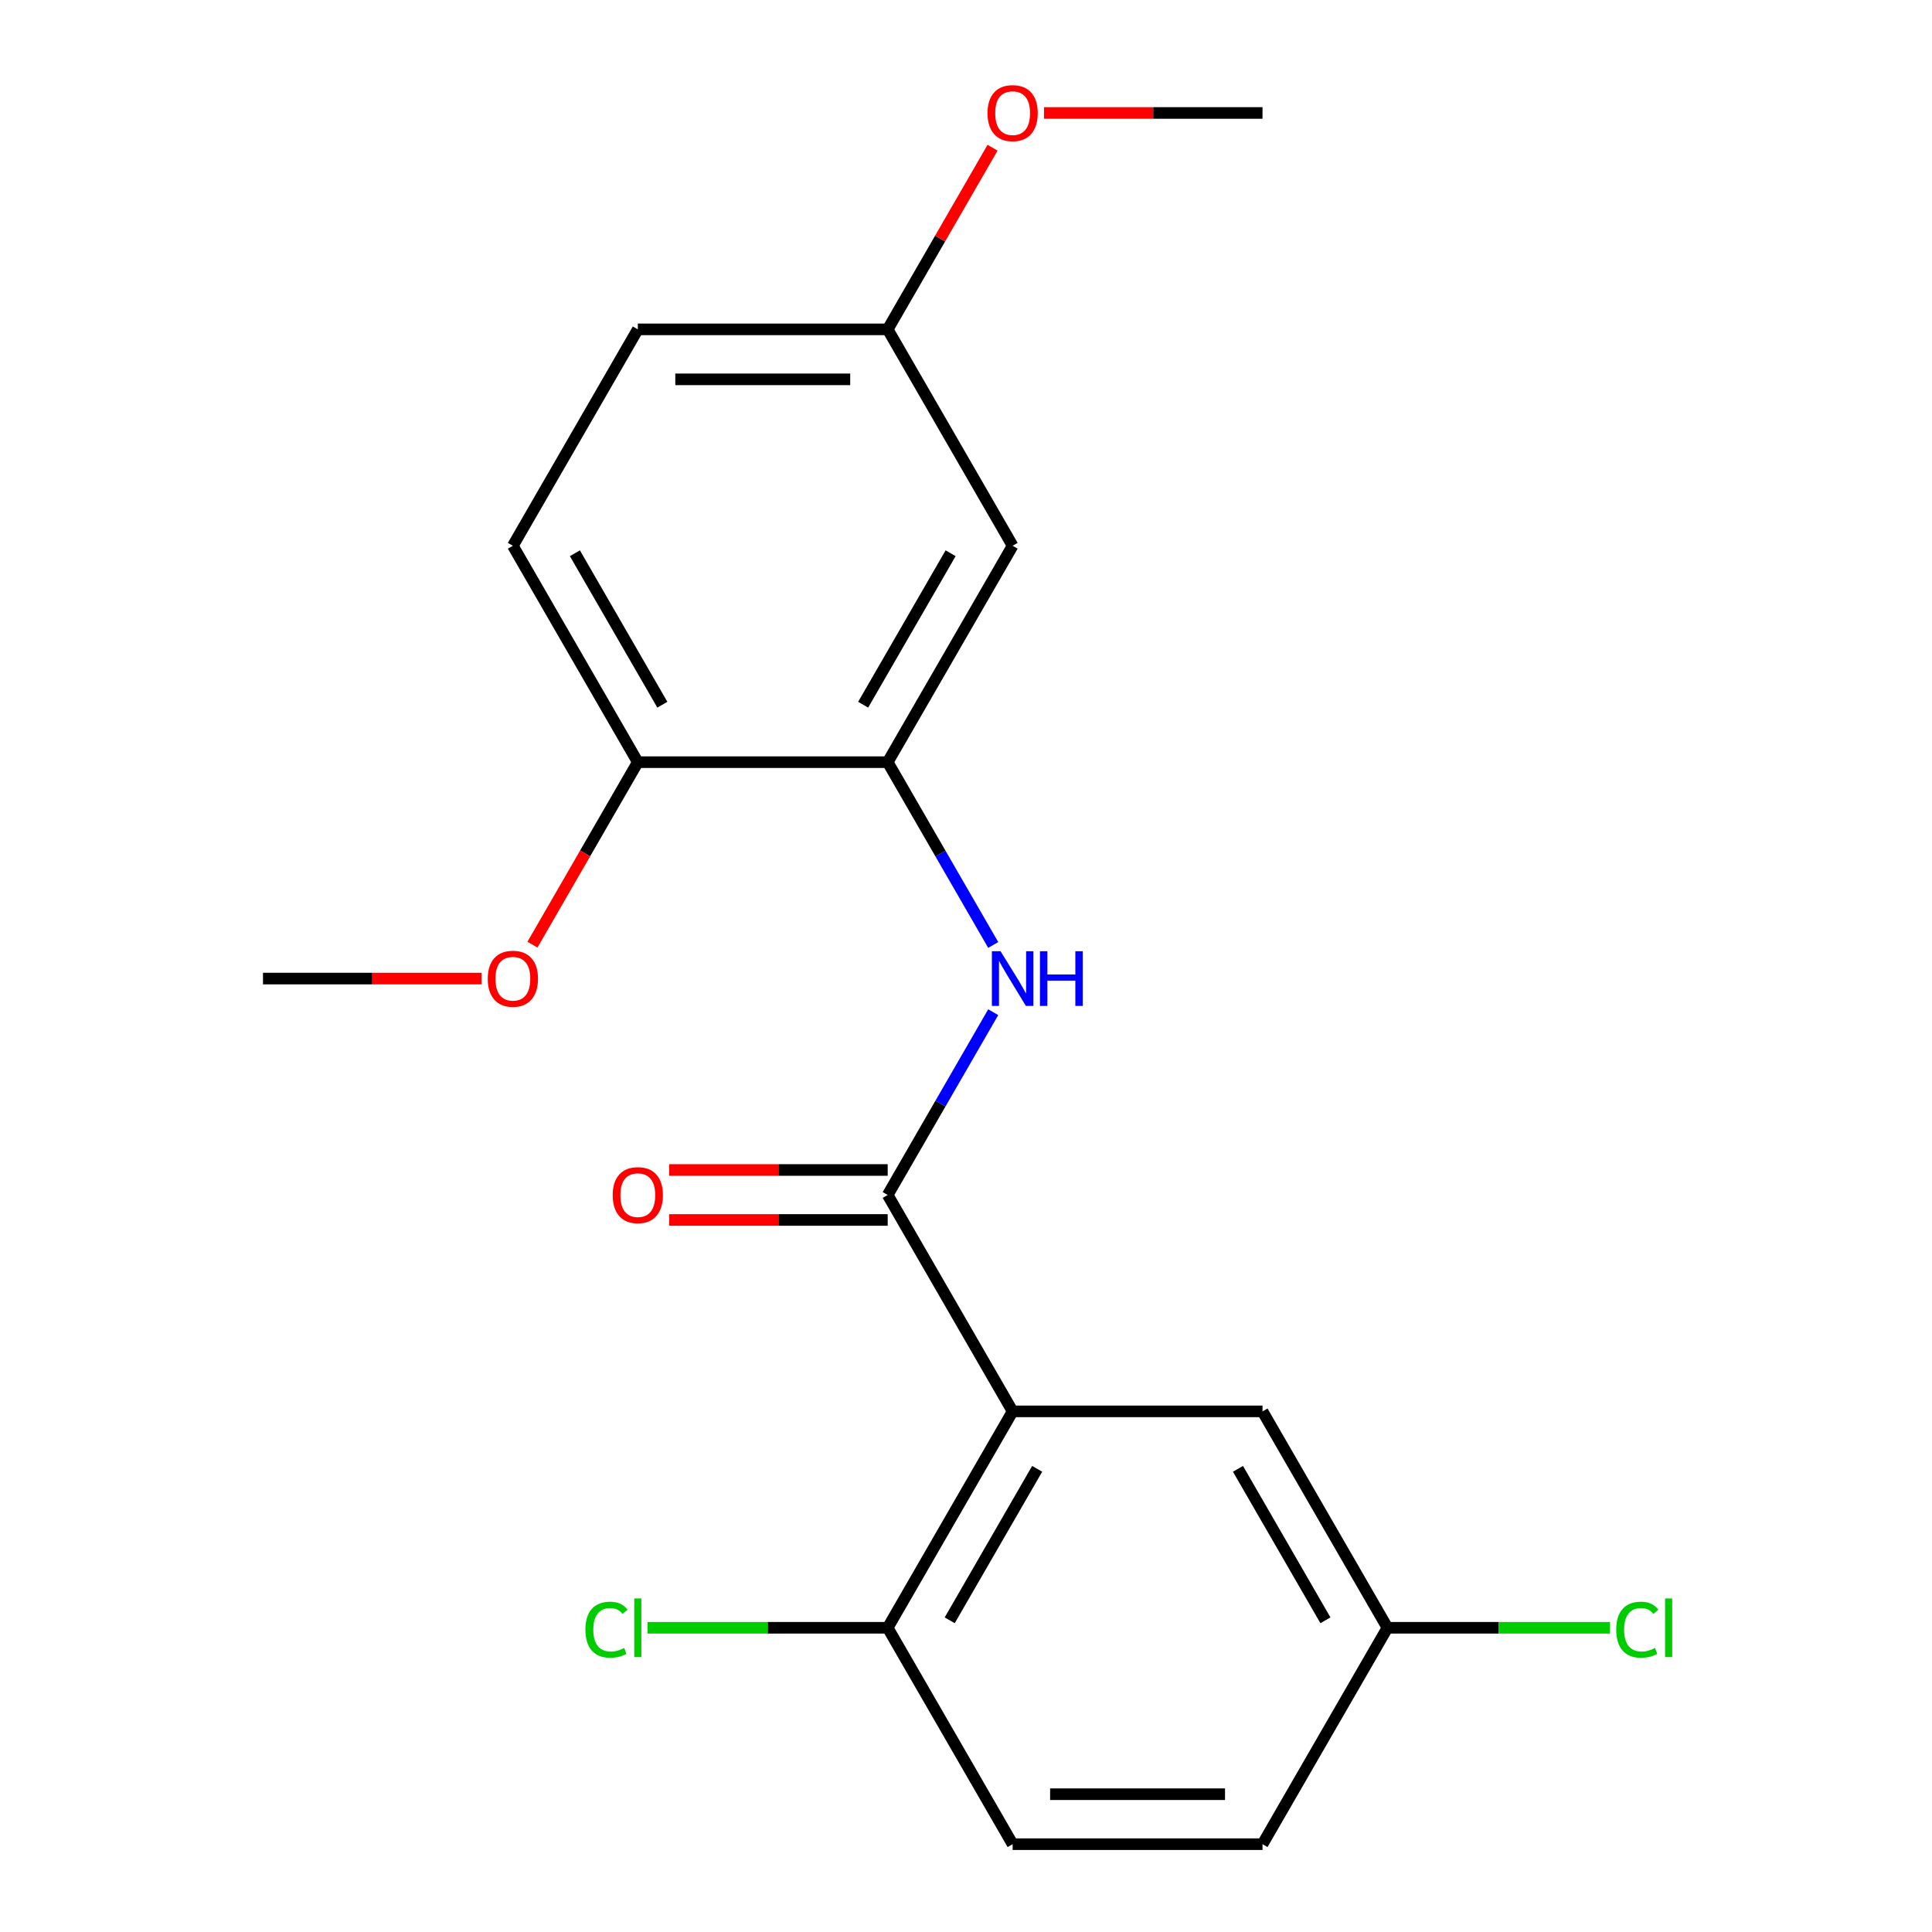 <?xml version='1.0' encoding='iso-8859-1'?>
<svg version='1.1' baseProfile='full'
              xmlns='http://www.w3.org/2000/svg'
                      xmlns:rdkit='http://www.rdkit.org/xml'
                      xmlns:xlink='http://www.w3.org/1999/xlink'
                  xml:space='preserve'
width='1000px' height='1000px' viewBox='0 0 1000 1000'>
<!-- END OF HEADER -->
<rect style='opacity:1.0;fill:#FFFFFF;stroke:none' width='1000' height='1000' x='0' y='0'> </rect>
<path class='bond-0' d='M 524.136,730.527 L 459.467,618.517' style='fill:none;fill-rule:evenodd;stroke:#000000;stroke-width:6px;stroke-linecap:butt;stroke-linejoin:miter;stroke-opacity:1' />
<path class='bond-4' d='M 524.136,730.527 L 459.467,842.536' style='fill:none;fill-rule:evenodd;stroke:#000000;stroke-width:6px;stroke-linecap:butt;stroke-linejoin:miter;stroke-opacity:1' />
<path class='bond-4' d='M 536.838,760.262 L 491.57,838.668' style='fill:none;fill-rule:evenodd;stroke:#000000;stroke-width:6px;stroke-linecap:butt;stroke-linejoin:miter;stroke-opacity:1' />
<path class='bond-5' d='M 524.136,730.527 L 653.473,730.527' style='fill:none;fill-rule:evenodd;stroke:#000000;stroke-width:6px;stroke-linecap:butt;stroke-linejoin:miter;stroke-opacity:1' />
<path class='bond-1' d='M 459.467,618.517 L 486.781,571.209' style='fill:none;fill-rule:evenodd;stroke:#000000;stroke-width:6px;stroke-linecap:butt;stroke-linejoin:miter;stroke-opacity:1' />
<path class='bond-1' d='M 486.781,571.209 L 514.094,523.901' style='fill:none;fill-rule:evenodd;stroke:#0000FF;stroke-width:6px;stroke-linecap:butt;stroke-linejoin:miter;stroke-opacity:1' />
<path class='bond-7' d='M 459.467,605.583 L 402.915,605.583' style='fill:none;fill-rule:evenodd;stroke:#000000;stroke-width:6px;stroke-linecap:butt;stroke-linejoin:miter;stroke-opacity:1' />
<path class='bond-7' d='M 402.915,605.583 L 346.363,605.583' style='fill:none;fill-rule:evenodd;stroke:#FF0000;stroke-width:6px;stroke-linecap:butt;stroke-linejoin:miter;stroke-opacity:1' />
<path class='bond-7' d='M 459.467,631.451 L 402.915,631.451' style='fill:none;fill-rule:evenodd;stroke:#000000;stroke-width:6px;stroke-linecap:butt;stroke-linejoin:miter;stroke-opacity:1' />
<path class='bond-7' d='M 402.915,631.451 L 346.363,631.451' style='fill:none;fill-rule:evenodd;stroke:#FF0000;stroke-width:6px;stroke-linecap:butt;stroke-linejoin:miter;stroke-opacity:1' />
<path class='bond-2' d='M 514.094,489.114 L 486.781,441.806' style='fill:none;fill-rule:evenodd;stroke:#0000FF;stroke-width:6px;stroke-linecap:butt;stroke-linejoin:miter;stroke-opacity:1' />
<path class='bond-2' d='M 486.781,441.806 L 459.467,394.498' style='fill:none;fill-rule:evenodd;stroke:#000000;stroke-width:6px;stroke-linecap:butt;stroke-linejoin:miter;stroke-opacity:1' />
<path class='bond-3' d='M 459.467,394.498 L 524.136,282.489' style='fill:none;fill-rule:evenodd;stroke:#000000;stroke-width:6px;stroke-linecap:butt;stroke-linejoin:miter;stroke-opacity:1' />
<path class='bond-3' d='M 446.766,364.763 L 492.034,286.357' style='fill:none;fill-rule:evenodd;stroke:#000000;stroke-width:6px;stroke-linecap:butt;stroke-linejoin:miter;stroke-opacity:1' />
<path class='bond-6' d='M 459.467,394.498 L 330.13,394.498' style='fill:none;fill-rule:evenodd;stroke:#000000;stroke-width:6px;stroke-linecap:butt;stroke-linejoin:miter;stroke-opacity:1' />
<path class='bond-10' d='M 524.136,282.489 L 459.467,170.48' style='fill:none;fill-rule:evenodd;stroke:#000000;stroke-width:6px;stroke-linecap:butt;stroke-linejoin:miter;stroke-opacity:1' />
<path class='bond-8' d='M 459.467,842.536 L 524.136,954.545' style='fill:none;fill-rule:evenodd;stroke:#000000;stroke-width:6px;stroke-linecap:butt;stroke-linejoin:miter;stroke-opacity:1' />
<path class='bond-12' d='M 459.467,842.536 L 397.335,842.536' style='fill:none;fill-rule:evenodd;stroke:#000000;stroke-width:6px;stroke-linecap:butt;stroke-linejoin:miter;stroke-opacity:1' />
<path class='bond-12' d='M 397.335,842.536 L 335.203,842.536' style='fill:none;fill-rule:evenodd;stroke:#00CC00;stroke-width:6px;stroke-linecap:butt;stroke-linejoin:miter;stroke-opacity:1' />
<path class='bond-11' d='M 653.473,730.527 L 718.142,842.536' style='fill:none;fill-rule:evenodd;stroke:#000000;stroke-width:6px;stroke-linecap:butt;stroke-linejoin:miter;stroke-opacity:1' />
<path class='bond-11' d='M 640.772,760.262 L 686.04,838.668' style='fill:none;fill-rule:evenodd;stroke:#000000;stroke-width:6px;stroke-linecap:butt;stroke-linejoin:miter;stroke-opacity:1' />
<path class='bond-9' d='M 330.13,394.498 L 265.461,282.489' style='fill:none;fill-rule:evenodd;stroke:#000000;stroke-width:6px;stroke-linecap:butt;stroke-linejoin:miter;stroke-opacity:1' />
<path class='bond-9' d='M 342.832,364.763 L 297.564,286.357' style='fill:none;fill-rule:evenodd;stroke:#000000;stroke-width:6px;stroke-linecap:butt;stroke-linejoin:miter;stroke-opacity:1' />
<path class='bond-16' d='M 330.13,394.498 L 302.863,441.726' style='fill:none;fill-rule:evenodd;stroke:#000000;stroke-width:6px;stroke-linecap:butt;stroke-linejoin:miter;stroke-opacity:1' />
<path class='bond-16' d='M 302.863,441.726 L 275.596,488.954' style='fill:none;fill-rule:evenodd;stroke:#FF0000;stroke-width:6px;stroke-linecap:butt;stroke-linejoin:miter;stroke-opacity:1' />
<path class='bond-20' d='M 524.136,954.545 L 653.473,954.545' style='fill:none;fill-rule:evenodd;stroke:#000000;stroke-width:6px;stroke-linecap:butt;stroke-linejoin:miter;stroke-opacity:1' />
<path class='bond-20' d='M 543.537,928.678 L 634.073,928.678' style='fill:none;fill-rule:evenodd;stroke:#000000;stroke-width:6px;stroke-linecap:butt;stroke-linejoin:miter;stroke-opacity:1' />
<path class='bond-13' d='M 265.461,282.489 L 330.13,170.48' style='fill:none;fill-rule:evenodd;stroke:#000000;stroke-width:6px;stroke-linecap:butt;stroke-linejoin:miter;stroke-opacity:1' />
<path class='bond-17' d='M 459.467,170.48 L 486.607,123.472' style='fill:none;fill-rule:evenodd;stroke:#000000;stroke-width:6px;stroke-linecap:butt;stroke-linejoin:miter;stroke-opacity:1' />
<path class='bond-17' d='M 486.607,123.472 L 513.747,76.463' style='fill:none;fill-rule:evenodd;stroke:#FF0000;stroke-width:6px;stroke-linecap:butt;stroke-linejoin:miter;stroke-opacity:1' />
<path class='bond-21' d='M 459.467,170.48 L 330.13,170.48' style='fill:none;fill-rule:evenodd;stroke:#000000;stroke-width:6px;stroke-linecap:butt;stroke-linejoin:miter;stroke-opacity:1' />
<path class='bond-21' d='M 440.067,196.347 L 349.531,196.347' style='fill:none;fill-rule:evenodd;stroke:#000000;stroke-width:6px;stroke-linecap:butt;stroke-linejoin:miter;stroke-opacity:1' />
<path class='bond-14' d='M 718.142,842.536 L 653.473,954.545' style='fill:none;fill-rule:evenodd;stroke:#000000;stroke-width:6px;stroke-linecap:butt;stroke-linejoin:miter;stroke-opacity:1' />
<path class='bond-15' d='M 718.142,842.536 L 775.734,842.536' style='fill:none;fill-rule:evenodd;stroke:#000000;stroke-width:6px;stroke-linecap:butt;stroke-linejoin:miter;stroke-opacity:1' />
<path class='bond-15' d='M 775.734,842.536 L 833.326,842.536' style='fill:none;fill-rule:evenodd;stroke:#00CC00;stroke-width:6px;stroke-linecap:butt;stroke-linejoin:miter;stroke-opacity:1' />
<path class='bond-18' d='M 249.228,506.508 L 192.676,506.508' style='fill:none;fill-rule:evenodd;stroke:#FF0000;stroke-width:6px;stroke-linecap:butt;stroke-linejoin:miter;stroke-opacity:1' />
<path class='bond-18' d='M 192.676,506.508 L 136.124,506.508' style='fill:none;fill-rule:evenodd;stroke:#000000;stroke-width:6px;stroke-linecap:butt;stroke-linejoin:miter;stroke-opacity:1' />
<path class='bond-19' d='M 540.369,58.47 L 596.921,58.47' style='fill:none;fill-rule:evenodd;stroke:#FF0000;stroke-width:6px;stroke-linecap:butt;stroke-linejoin:miter;stroke-opacity:1' />
<path class='bond-19' d='M 596.921,58.47 L 653.473,58.47' style='fill:none;fill-rule:evenodd;stroke:#000000;stroke-width:6px;stroke-linecap:butt;stroke-linejoin:miter;stroke-opacity:1' />
<path  class='atom-2' d='M 517.876 492.348
L 527.156 507.348
Q 528.076 508.828, 529.556 511.508
Q 531.036 514.188, 531.116 514.348
L 531.116 492.348
L 534.876 492.348
L 534.876 520.668
L 530.996 520.668
L 521.036 504.268
Q 519.876 502.348, 518.636 500.148
Q 517.436 497.948, 517.076 497.268
L 517.076 520.668
L 513.396 520.668
L 513.396 492.348
L 517.876 492.348
' fill='#0000FF'/>
<path  class='atom-2' d='M 538.276 492.348
L 542.116 492.348
L 542.116 504.388
L 556.596 504.388
L 556.596 492.348
L 560.436 492.348
L 560.436 520.668
L 556.596 520.668
L 556.596 507.588
L 542.116 507.588
L 542.116 520.668
L 538.276 520.668
L 538.276 492.348
' fill='#0000FF'/>
<path  class='atom-8' d='M 317.13 618.597
Q 317.13 611.797, 320.49 607.997
Q 323.85 604.197, 330.13 604.197
Q 336.41 604.197, 339.77 607.997
Q 343.13 611.797, 343.13 618.597
Q 343.13 625.477, 339.73 629.397
Q 336.33 633.277, 330.13 633.277
Q 323.89 633.277, 320.49 629.397
Q 317.13 625.517, 317.13 618.597
M 330.13 630.077
Q 334.45 630.077, 336.77 627.197
Q 339.13 624.277, 339.13 618.597
Q 339.13 613.037, 336.77 610.237
Q 334.45 607.397, 330.13 607.397
Q 325.81 607.397, 323.45 610.197
Q 321.13 612.997, 321.13 618.597
Q 321.13 624.317, 323.45 627.197
Q 325.81 630.077, 330.13 630.077
' fill='#FF0000'/>
<path  class='atom-13' d='M 303.01 843.516
Q 303.01 836.476, 306.29 832.796
Q 309.61 829.076, 315.89 829.076
Q 321.73 829.076, 324.85 833.196
L 322.21 835.356
Q 319.93 832.356, 315.89 832.356
Q 311.61 832.356, 309.33 835.236
Q 307.09 838.076, 307.09 843.516
Q 307.09 849.116, 309.41 851.996
Q 311.77 854.876, 316.33 854.876
Q 319.45 854.876, 323.09 852.996
L 324.21 855.996
Q 322.73 856.956, 320.49 857.516
Q 318.25 858.076, 315.77 858.076
Q 309.61 858.076, 306.29 854.316
Q 303.01 850.556, 303.01 843.516
' fill='#00CC00'/>
<path  class='atom-13' d='M 328.29 827.356
L 331.97 827.356
L 331.97 857.716
L 328.29 857.716
L 328.29 827.356
' fill='#00CC00'/>
<path  class='atom-16' d='M 836.559 843.516
Q 836.559 836.476, 839.839 832.796
Q 843.159 829.076, 849.439 829.076
Q 855.279 829.076, 858.399 833.196
L 855.759 835.356
Q 853.479 832.356, 849.439 832.356
Q 845.159 832.356, 842.879 835.236
Q 840.639 838.076, 840.639 843.516
Q 840.639 849.116, 842.959 851.996
Q 845.319 854.876, 849.879 854.876
Q 852.999 854.876, 856.639 852.996
L 857.759 855.996
Q 856.279 856.956, 854.039 857.516
Q 851.799 858.076, 849.319 858.076
Q 843.159 858.076, 839.839 854.316
Q 836.559 850.556, 836.559 843.516
' fill='#00CC00'/>
<path  class='atom-16' d='M 861.839 827.356
L 865.519 827.356
L 865.519 857.716
L 861.839 857.716
L 861.839 827.356
' fill='#00CC00'/>
<path  class='atom-17' d='M 252.461 506.588
Q 252.461 499.788, 255.821 495.988
Q 259.181 492.188, 265.461 492.188
Q 271.741 492.188, 275.101 495.988
Q 278.461 499.788, 278.461 506.588
Q 278.461 513.468, 275.061 517.388
Q 271.661 521.268, 265.461 521.268
Q 259.221 521.268, 255.821 517.388
Q 252.461 513.508, 252.461 506.588
M 265.461 518.068
Q 269.781 518.068, 272.101 515.188
Q 274.461 512.268, 274.461 506.588
Q 274.461 501.028, 272.101 498.228
Q 269.781 495.388, 265.461 495.388
Q 261.141 495.388, 258.781 498.188
Q 256.461 500.988, 256.461 506.588
Q 256.461 512.308, 258.781 515.188
Q 261.141 518.068, 265.461 518.068
' fill='#FF0000'/>
<path  class='atom-18' d='M 511.136 58.55
Q 511.136 51.75, 514.496 47.95
Q 517.856 44.15, 524.136 44.15
Q 530.416 44.15, 533.776 47.95
Q 537.136 51.75, 537.136 58.55
Q 537.136 65.43, 533.736 69.35
Q 530.336 73.23, 524.136 73.23
Q 517.896 73.23, 514.496 69.35
Q 511.136 65.47, 511.136 58.55
M 524.136 70.03
Q 528.456 70.03, 530.776 67.15
Q 533.136 64.23, 533.136 58.55
Q 533.136 52.99, 530.776 50.19
Q 528.456 47.35, 524.136 47.35
Q 519.816 47.35, 517.456 50.15
Q 515.136 52.95, 515.136 58.55
Q 515.136 64.27, 517.456 67.15
Q 519.816 70.03, 524.136 70.03
' fill='#FF0000'/>
</svg>
